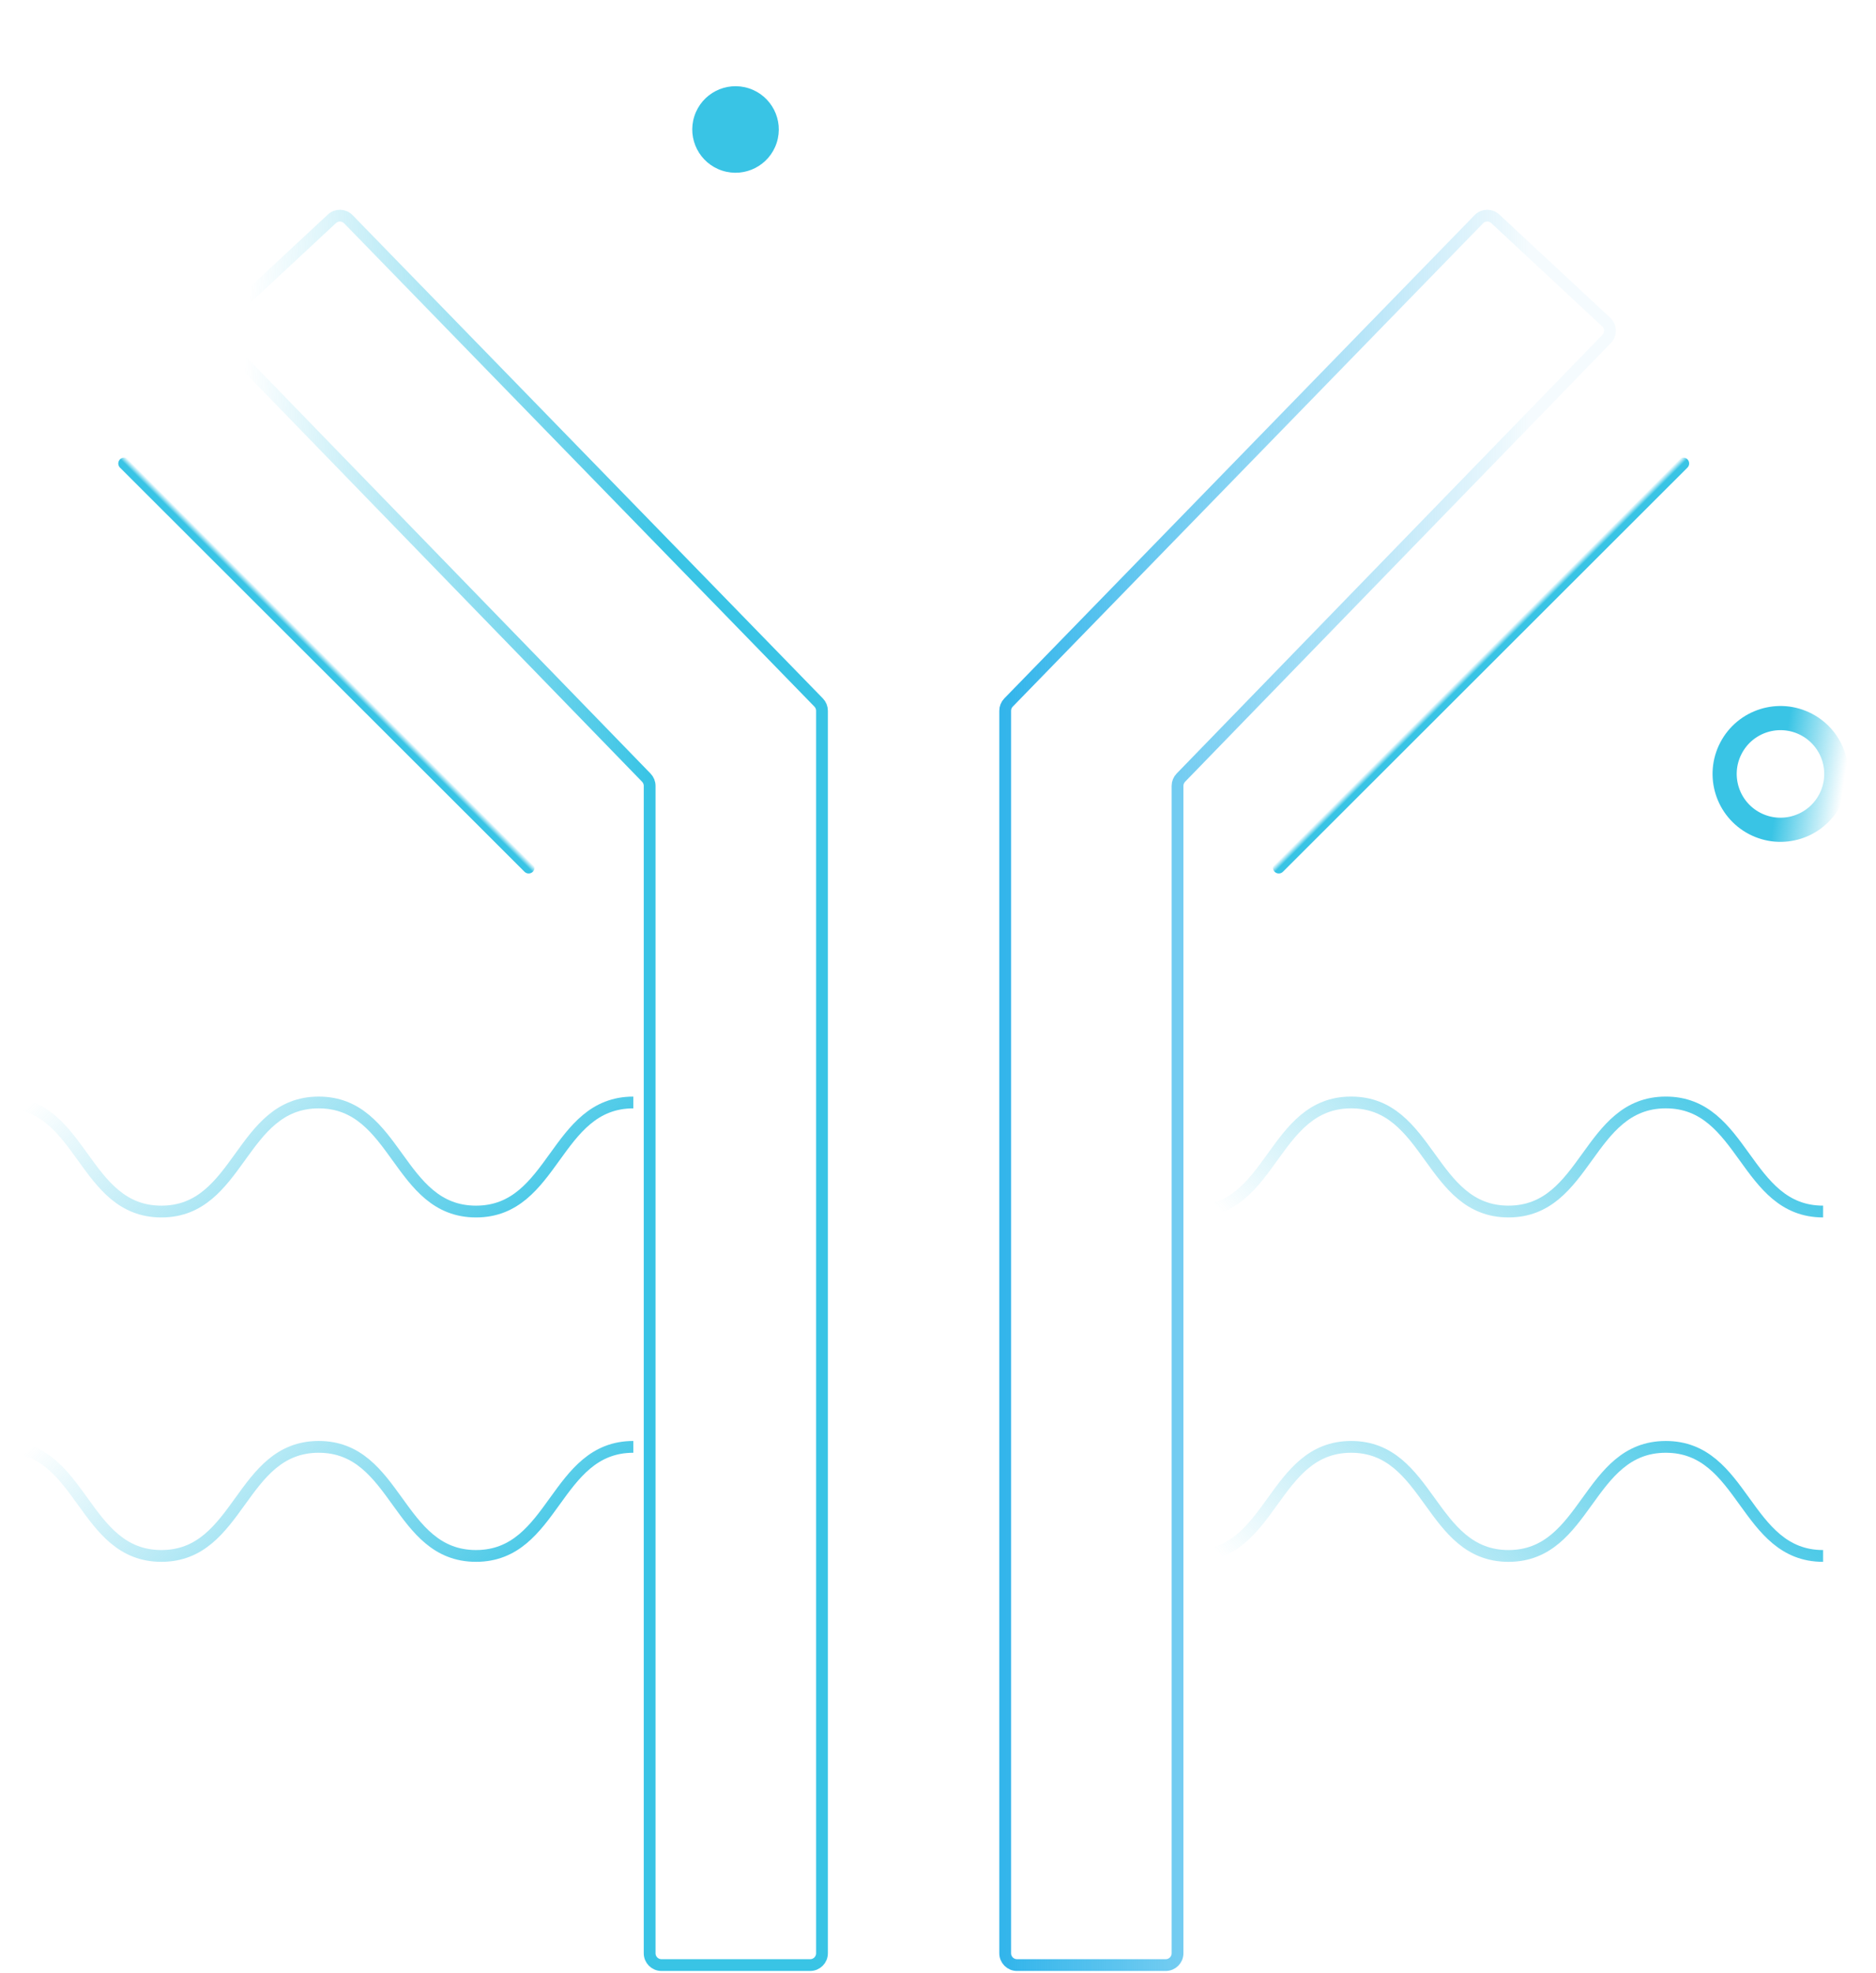 <svg xmlns="http://www.w3.org/2000/svg" width="367" height="386" viewBox="0 0 367 386" fill="none"><g filter="url(#filter0_f_4439_4509)"><circle cx="143.891" cy="25.328" r="8.463" transform="rotate(17.871 143.891 25.328)" fill="#39C4E5"></circle></g><circle cx="348.314" cy="151.388" r="10.924" transform="rotate(-152.427 348.314 151.388)" stroke="url(#paint0_linear_4439_4509)" stroke-width="4.725"></circle><path d="M123.895 283.02C108.511 283.02 108.511 304.354 93.12 304.354C77.728 304.354 77.737 283.02 62.345 283.02C46.962 283.02 46.962 304.354 31.57 304.354C16.179 304.354 16.187 283.02 0.796 283.02" stroke="url(#paint1_linear_4439_4509)" stroke-width="2.305" stroke-miterlimit="10"></path><path d="M123.895 215.656C108.511 215.656 108.511 236.99 93.12 236.99C77.728 236.99 77.737 215.656 62.345 215.656C46.962 215.656 46.962 236.99 31.57 236.99C16.179 236.99 16.187 215.656 0.796 215.656" stroke="url(#paint2_linear_4439_4509)" stroke-width="2.305" stroke-miterlimit="10"></path><path d="M356.652 236.988C341.269 236.988 341.269 215.653 325.878 215.653C310.486 215.653 310.494 236.988 295.103 236.988C279.72 236.988 279.72 215.653 264.328 215.653C248.937 215.653 248.945 236.988 233.553 236.988" stroke="url(#paint3_linear_4439_4509)" stroke-width="2.305" stroke-miterlimit="10"></path><path d="M356.652 304.357C341.269 304.357 341.269 283.022 325.878 283.022C310.486 283.022 310.494 304.357 295.103 304.357C279.72 304.357 279.72 283.022 264.328 283.022C248.937 283.022 248.945 304.357 233.553 304.357" stroke="url(#paint4_linear_4439_4509)" stroke-width="2.305" stroke-miterlimit="10"></path><path d="M64.925 42.804L43.226 63.005C42.281 63.885 42.243 65.37 43.143 66.297L126.438 152.117C126.856 152.547 127.089 153.123 127.089 153.722L127.089 382.081C127.089 383.354 128.121 384.386 129.394 384.386H158.5C159.773 384.386 160.805 383.354 160.805 382.081L160.805 139.027C160.805 138.427 160.57 137.85 160.151 137.42L68.147 42.883C67.273 41.985 65.842 41.95 64.925 42.804Z" stroke="url(#paint5_linear_4439_4509)" stroke-width="2.305" stroke-linecap="round" stroke-linejoin="round"></path><path d="M24.293 90.661L103.42 169.708" stroke="url(#paint6_linear_4439_4509)" stroke-width="2.305" stroke-linecap="round"></path><path d="M292.525 42.804L314.223 63.005C315.168 63.885 315.206 65.37 314.306 66.297L231.011 152.117C230.594 152.547 230.36 153.123 230.36 153.722L230.36 382.081C230.36 383.354 229.328 384.386 228.055 384.386H198.949C197.677 384.386 196.645 383.354 196.645 382.081L196.645 240.966V139.027C196.645 138.427 196.879 137.85 197.298 137.42L289.302 42.883C290.176 41.985 291.608 41.95 292.525 42.804Z" stroke="url(#paint7_linear_4439_4509)" stroke-width="2.305" stroke-linecap="round" stroke-linejoin="round"></path><path d="M329.293 90.661L250.166 169.708" stroke="url(#paint8_linear_4439_4509)" stroke-width="2.305" stroke-linecap="round"></path><defs><filter id="filter0_f_4439_4509" x="118.594" y="0.031" width="50.593" height="50.593" filterUnits="userSpaceOnUse" color-interpolation-filters="sRGB"><feGaussianBlur stdDeviation="8.416"></feGaussianBlur></filter><linearGradient id="paint0_linear_4439_4509" x1="360.298" y1="145.399" x2="335.86" y2="153.822" gradientUnits="userSpaceOnUse"><stop offset="0.515" stop-color="#39C4E5"></stop><stop offset="1" stop-color="#39C4E5" stop-opacity="0"></stop></linearGradient><linearGradient id="paint1_linear_4439_4509" x1="122.306" y1="297.6" x2="58.947" y2="231.99" gradientUnits="userSpaceOnUse"><stop stop-color="#39C4E5"></stop><stop offset="1" stop-color="#39C4E5" stop-opacity="0"></stop></linearGradient><linearGradient id="paint2_linear_4439_4509" x1="122.306" y1="230.236" x2="58.947" y2="164.626" gradientUnits="userSpaceOnUse"><stop stop-color="#39C4E5"></stop><stop offset="1" stop-color="#39C4E5" stop-opacity="0"></stop></linearGradient><linearGradient id="paint3_linear_4439_4509" x1="355.064" y1="222.408" x2="291.704" y2="288.018" gradientUnits="userSpaceOnUse"><stop stop-color="#39C4E5"></stop><stop offset="1" stop-color="#39C4E5" stop-opacity="0"></stop></linearGradient><linearGradient id="paint4_linear_4439_4509" x1="355.064" y1="289.777" x2="291.704" y2="355.387" gradientUnits="userSpaceOnUse"><stop stop-color="#39C4E5"></stop><stop offset="1" stop-color="#39C4E5" stop-opacity="0"></stop></linearGradient><linearGradient id="paint5_linear_4439_4509" x1="43.043" y1="149.902" x2="169.797" y2="157.811" gradientUnits="userSpaceOnUse"><stop stop-color="#39C4E5" stop-opacity="0"></stop><stop offset="0.66" stop-color="#39C4E5"></stop></linearGradient><linearGradient id="paint6_linear_4439_4509" x1="49.355" y1="115.679" x2="50.11" y2="114.925" gradientUnits="userSpaceOnUse"><stop stop-color="#39C4E5"></stop><stop offset="1" stop-color="#39C4E5" stop-opacity="0"></stop></linearGradient><linearGradient id="paint7_linear_4439_4509" x1="196.645" y1="224.954" x2="320.162" y2="224.954" gradientUnits="userSpaceOnUse"><stop stop-color="#33B5EB"></stop><stop offset="0.83" stop-color="#33B5EB" stop-opacity="0.05"></stop></linearGradient><linearGradient id="paint8_linear_4439_4509" x1="304.231" y1="115.679" x2="303.476" y2="114.925" gradientUnits="userSpaceOnUse"><stop stop-color="#39C4E5"></stop><stop offset="1" stop-color="#39C4E5" stop-opacity="0"></stop></linearGradient></defs></svg>
